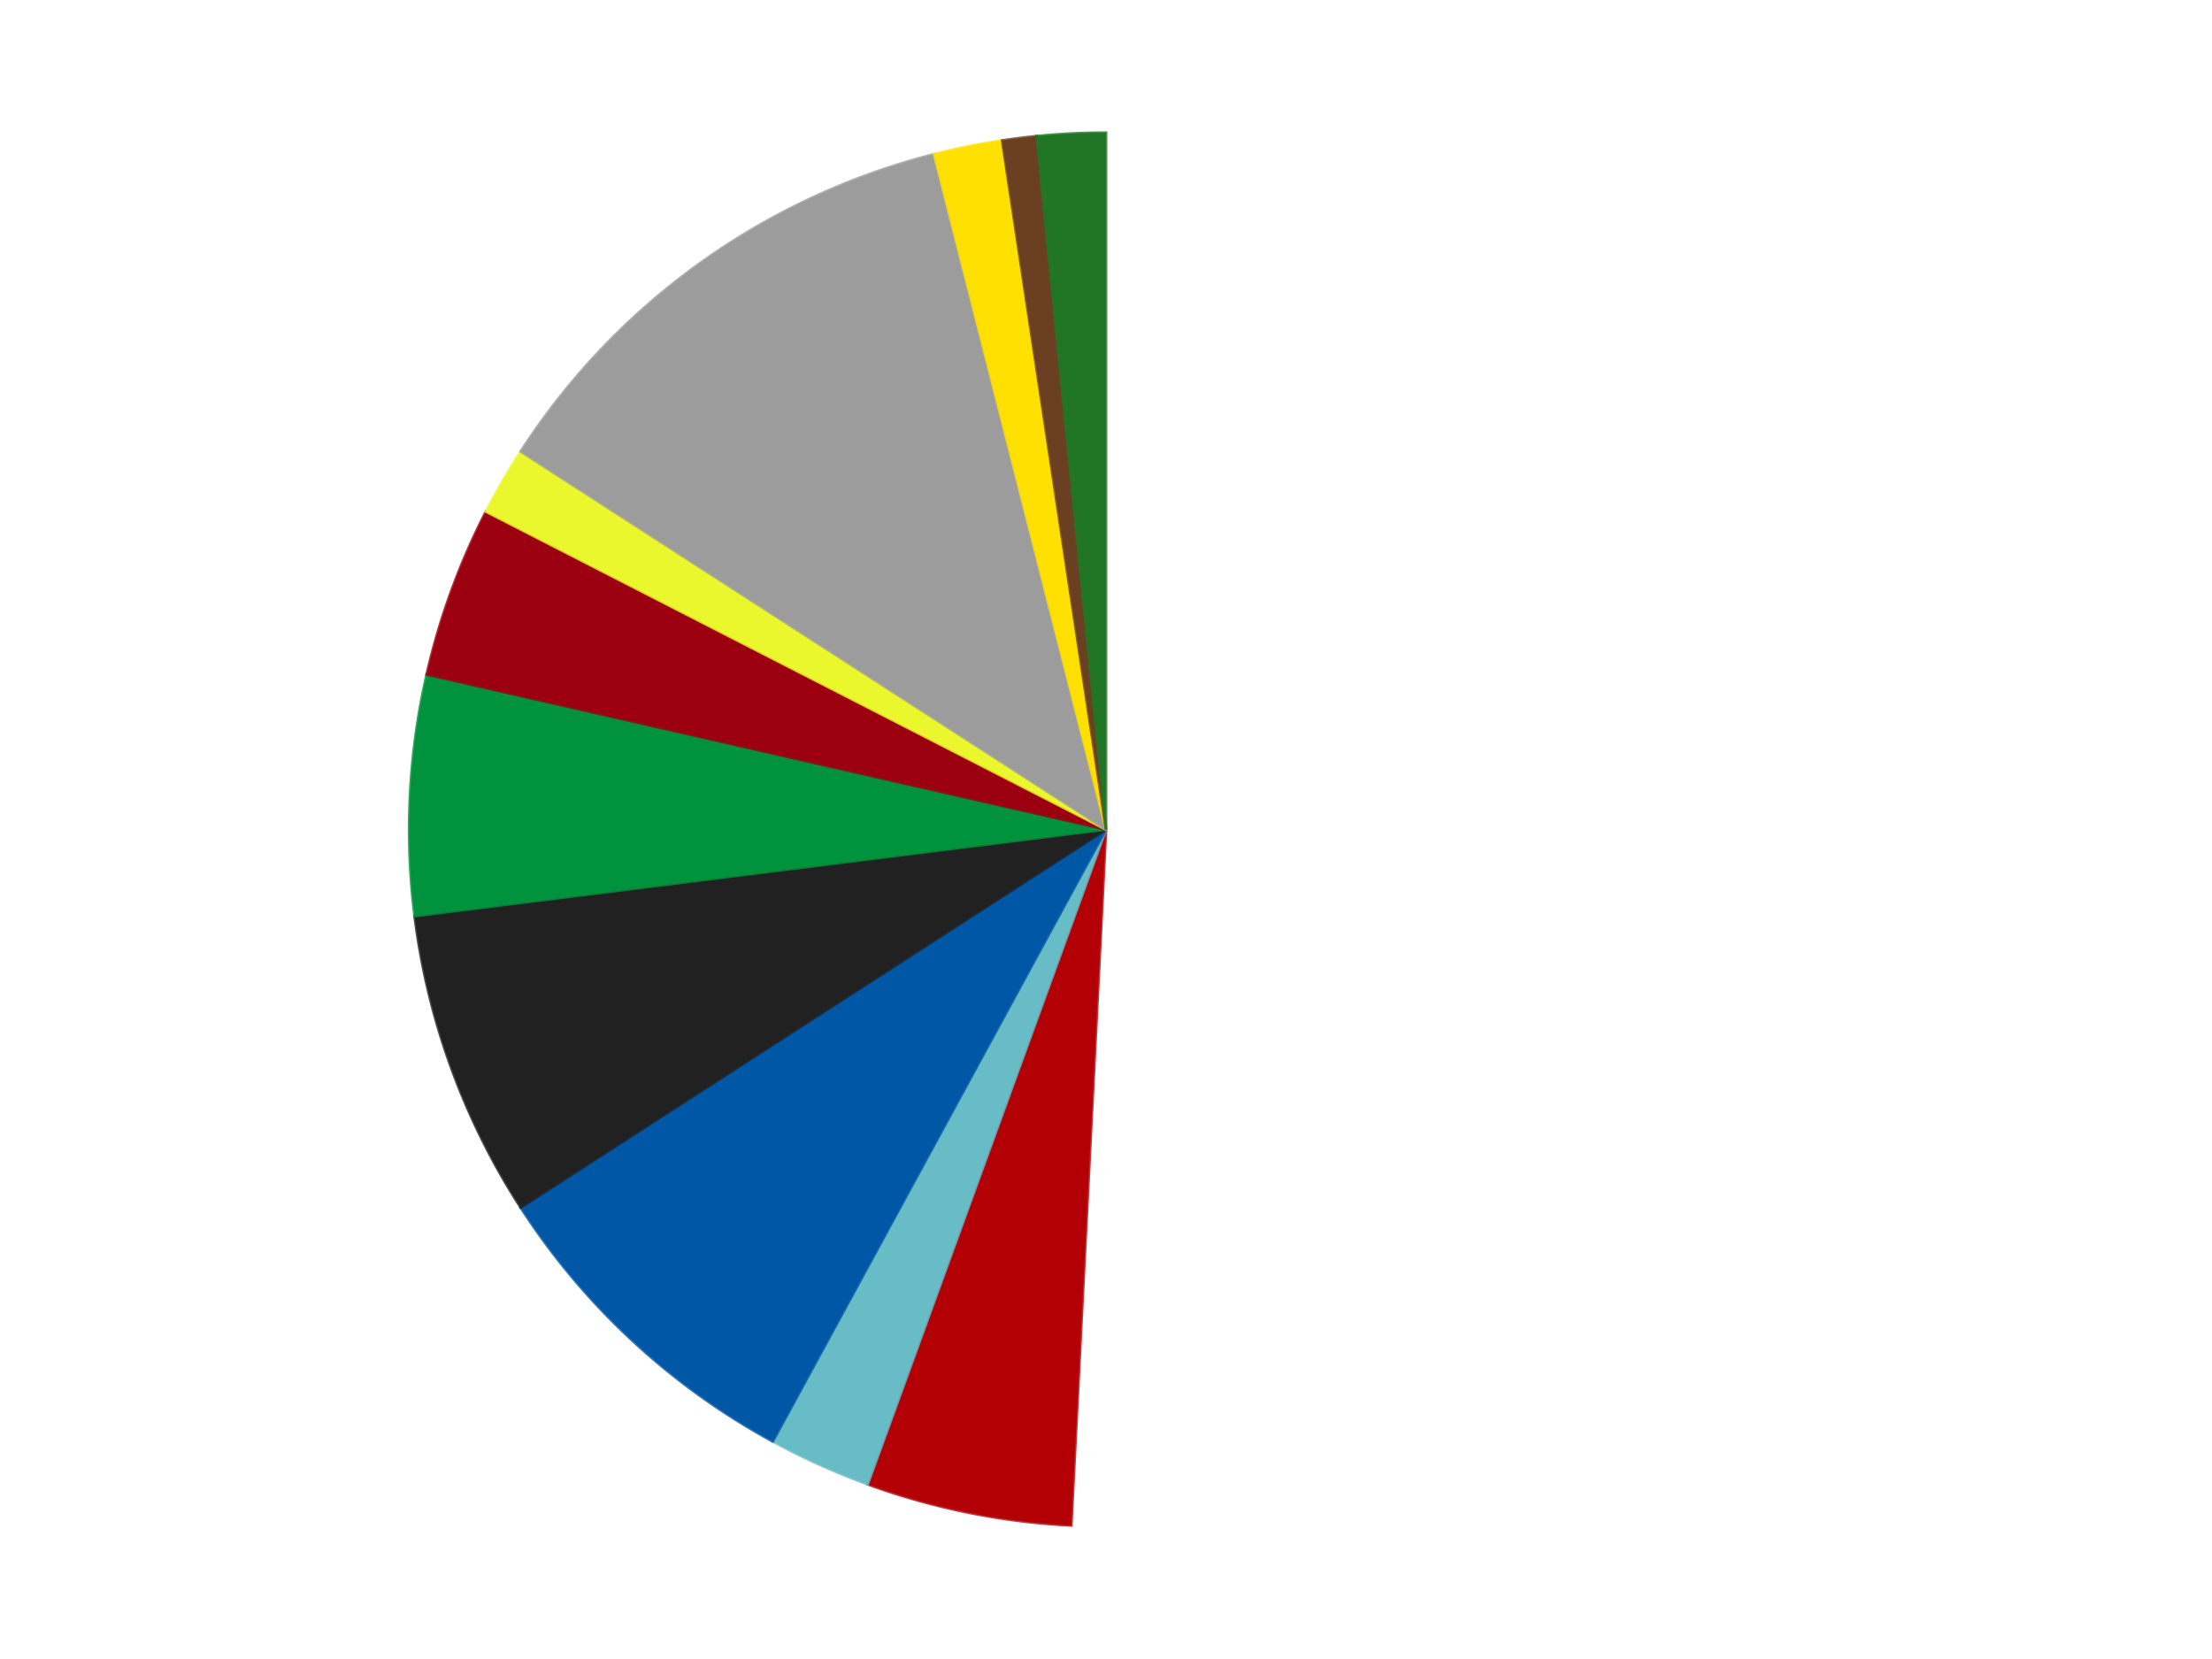 <?xml version='1.0' encoding='utf-8'?>
<svg xmlns="http://www.w3.org/2000/svg" xmlns:xlink="http://www.w3.org/1999/xlink" id="chart-f4c354cf-7bff-4d84-a610-4699f4c32407" class="pygal-chart" viewBox="0 0 800 600"><!--Generated with pygal 3.0.4 (lxml) ©Kozea 2012-2016 on 2024-07-06--><!--http://pygal.org--><!--http://github.com/Kozea/pygal--><defs><style type="text/css">#chart-f4c354cf-7bff-4d84-a610-4699f4c32407{-webkit-user-select:none;-webkit-font-smoothing:antialiased;font-family:Consolas,"Liberation Mono",Menlo,Courier,monospace}#chart-f4c354cf-7bff-4d84-a610-4699f4c32407 .title{font-family:Consolas,"Liberation Mono",Menlo,Courier,monospace;font-size:16px}#chart-f4c354cf-7bff-4d84-a610-4699f4c32407 .legends .legend text{font-family:Consolas,"Liberation Mono",Menlo,Courier,monospace;font-size:14px}#chart-f4c354cf-7bff-4d84-a610-4699f4c32407 .axis text{font-family:Consolas,"Liberation Mono",Menlo,Courier,monospace;font-size:10px}#chart-f4c354cf-7bff-4d84-a610-4699f4c32407 .axis text.major{font-family:Consolas,"Liberation Mono",Menlo,Courier,monospace;font-size:10px}#chart-f4c354cf-7bff-4d84-a610-4699f4c32407 .text-overlay text.value{font-family:Consolas,"Liberation Mono",Menlo,Courier,monospace;font-size:16px}#chart-f4c354cf-7bff-4d84-a610-4699f4c32407 .text-overlay text.label{font-family:Consolas,"Liberation Mono",Menlo,Courier,monospace;font-size:10px}#chart-f4c354cf-7bff-4d84-a610-4699f4c32407 .tooltip{font-family:Consolas,"Liberation Mono",Menlo,Courier,monospace;font-size:14px}#chart-f4c354cf-7bff-4d84-a610-4699f4c32407 text.no_data{font-family:Consolas,"Liberation Mono",Menlo,Courier,monospace;font-size:64px}
#chart-f4c354cf-7bff-4d84-a610-4699f4c32407{background-color:transparent}#chart-f4c354cf-7bff-4d84-a610-4699f4c32407 path,#chart-f4c354cf-7bff-4d84-a610-4699f4c32407 line,#chart-f4c354cf-7bff-4d84-a610-4699f4c32407 rect,#chart-f4c354cf-7bff-4d84-a610-4699f4c32407 circle{-webkit-transition:150ms;-moz-transition:150ms;transition:150ms}#chart-f4c354cf-7bff-4d84-a610-4699f4c32407 .graph &gt; .background{fill:transparent}#chart-f4c354cf-7bff-4d84-a610-4699f4c32407 .plot &gt; .background{fill:transparent}#chart-f4c354cf-7bff-4d84-a610-4699f4c32407 .graph{fill:rgba(0,0,0,.87)}#chart-f4c354cf-7bff-4d84-a610-4699f4c32407 text.no_data{fill:rgba(0,0,0,1)}#chart-f4c354cf-7bff-4d84-a610-4699f4c32407 .title{fill:rgba(0,0,0,1)}#chart-f4c354cf-7bff-4d84-a610-4699f4c32407 .legends .legend text{fill:rgba(0,0,0,.87)}#chart-f4c354cf-7bff-4d84-a610-4699f4c32407 .legends .legend:hover text{fill:rgba(0,0,0,1)}#chart-f4c354cf-7bff-4d84-a610-4699f4c32407 .axis .line{stroke:rgba(0,0,0,1)}#chart-f4c354cf-7bff-4d84-a610-4699f4c32407 .axis .guide.line{stroke:rgba(0,0,0,.54)}#chart-f4c354cf-7bff-4d84-a610-4699f4c32407 .axis .major.line{stroke:rgba(0,0,0,.87)}#chart-f4c354cf-7bff-4d84-a610-4699f4c32407 .axis text.major{fill:rgba(0,0,0,1)}#chart-f4c354cf-7bff-4d84-a610-4699f4c32407 .axis.y .guides:hover .guide.line,#chart-f4c354cf-7bff-4d84-a610-4699f4c32407 .line-graph .axis.x .guides:hover .guide.line,#chart-f4c354cf-7bff-4d84-a610-4699f4c32407 .stackedline-graph .axis.x .guides:hover .guide.line,#chart-f4c354cf-7bff-4d84-a610-4699f4c32407 .xy-graph .axis.x .guides:hover .guide.line{stroke:rgba(0,0,0,1)}#chart-f4c354cf-7bff-4d84-a610-4699f4c32407 .axis .guides:hover text{fill:rgba(0,0,0,1)}#chart-f4c354cf-7bff-4d84-a610-4699f4c32407 .reactive{fill-opacity:1.0;stroke-opacity:.8;stroke-width:1}#chart-f4c354cf-7bff-4d84-a610-4699f4c32407 .ci{stroke:rgba(0,0,0,.87)}#chart-f4c354cf-7bff-4d84-a610-4699f4c32407 .reactive.active,#chart-f4c354cf-7bff-4d84-a610-4699f4c32407 .active .reactive{fill-opacity:0.6;stroke-opacity:.9;stroke-width:4}#chart-f4c354cf-7bff-4d84-a610-4699f4c32407 .ci .reactive.active{stroke-width:1.5}#chart-f4c354cf-7bff-4d84-a610-4699f4c32407 .series text{fill:rgba(0,0,0,1)}#chart-f4c354cf-7bff-4d84-a610-4699f4c32407 .tooltip rect{fill:transparent;stroke:rgba(0,0,0,1);-webkit-transition:opacity 150ms;-moz-transition:opacity 150ms;transition:opacity 150ms}#chart-f4c354cf-7bff-4d84-a610-4699f4c32407 .tooltip .label{fill:rgba(0,0,0,.87)}#chart-f4c354cf-7bff-4d84-a610-4699f4c32407 .tooltip .label{fill:rgba(0,0,0,.87)}#chart-f4c354cf-7bff-4d84-a610-4699f4c32407 .tooltip .legend{font-size:.8em;fill:rgba(0,0,0,.54)}#chart-f4c354cf-7bff-4d84-a610-4699f4c32407 .tooltip .x_label{font-size:.6em;fill:rgba(0,0,0,1)}#chart-f4c354cf-7bff-4d84-a610-4699f4c32407 .tooltip .xlink{font-size:.5em;text-decoration:underline}#chart-f4c354cf-7bff-4d84-a610-4699f4c32407 .tooltip .value{font-size:1.5em}#chart-f4c354cf-7bff-4d84-a610-4699f4c32407 .bound{font-size:.5em}#chart-f4c354cf-7bff-4d84-a610-4699f4c32407 .max-value{font-size:.75em;fill:rgba(0,0,0,.54)}#chart-f4c354cf-7bff-4d84-a610-4699f4c32407 .map-element{fill:transparent;stroke:rgba(0,0,0,.54) !important}#chart-f4c354cf-7bff-4d84-a610-4699f4c32407 .map-element .reactive{fill-opacity:inherit;stroke-opacity:inherit}#chart-f4c354cf-7bff-4d84-a610-4699f4c32407 .color-0,#chart-f4c354cf-7bff-4d84-a610-4699f4c32407 .color-0 a:visited{stroke:#F44336;fill:#F44336}#chart-f4c354cf-7bff-4d84-a610-4699f4c32407 .color-1,#chart-f4c354cf-7bff-4d84-a610-4699f4c32407 .color-1 a:visited{stroke:#3F51B5;fill:#3F51B5}#chart-f4c354cf-7bff-4d84-a610-4699f4c32407 .color-2,#chart-f4c354cf-7bff-4d84-a610-4699f4c32407 .color-2 a:visited{stroke:#009688;fill:#009688}#chart-f4c354cf-7bff-4d84-a610-4699f4c32407 .color-3,#chart-f4c354cf-7bff-4d84-a610-4699f4c32407 .color-3 a:visited{stroke:#FFC107;fill:#FFC107}#chart-f4c354cf-7bff-4d84-a610-4699f4c32407 .color-4,#chart-f4c354cf-7bff-4d84-a610-4699f4c32407 .color-4 a:visited{stroke:#FF5722;fill:#FF5722}#chart-f4c354cf-7bff-4d84-a610-4699f4c32407 .color-5,#chart-f4c354cf-7bff-4d84-a610-4699f4c32407 .color-5 a:visited{stroke:#9C27B0;fill:#9C27B0}#chart-f4c354cf-7bff-4d84-a610-4699f4c32407 .color-6,#chart-f4c354cf-7bff-4d84-a610-4699f4c32407 .color-6 a:visited{stroke:#03A9F4;fill:#03A9F4}#chart-f4c354cf-7bff-4d84-a610-4699f4c32407 .color-7,#chart-f4c354cf-7bff-4d84-a610-4699f4c32407 .color-7 a:visited{stroke:#8BC34A;fill:#8BC34A}#chart-f4c354cf-7bff-4d84-a610-4699f4c32407 .color-8,#chart-f4c354cf-7bff-4d84-a610-4699f4c32407 .color-8 a:visited{stroke:#FF9800;fill:#FF9800}#chart-f4c354cf-7bff-4d84-a610-4699f4c32407 .color-9,#chart-f4c354cf-7bff-4d84-a610-4699f4c32407 .color-9 a:visited{stroke:#E91E63;fill:#E91E63}#chart-f4c354cf-7bff-4d84-a610-4699f4c32407 .color-10,#chart-f4c354cf-7bff-4d84-a610-4699f4c32407 .color-10 a:visited{stroke:#2196F3;fill:#2196F3}#chart-f4c354cf-7bff-4d84-a610-4699f4c32407 .color-11,#chart-f4c354cf-7bff-4d84-a610-4699f4c32407 .color-11 a:visited{stroke:#4CAF50;fill:#4CAF50}#chart-f4c354cf-7bff-4d84-a610-4699f4c32407 .text-overlay .color-0 text{fill:black}#chart-f4c354cf-7bff-4d84-a610-4699f4c32407 .text-overlay .color-1 text{fill:black}#chart-f4c354cf-7bff-4d84-a610-4699f4c32407 .text-overlay .color-2 text{fill:black}#chart-f4c354cf-7bff-4d84-a610-4699f4c32407 .text-overlay .color-3 text{fill:black}#chart-f4c354cf-7bff-4d84-a610-4699f4c32407 .text-overlay .color-4 text{fill:black}#chart-f4c354cf-7bff-4d84-a610-4699f4c32407 .text-overlay .color-5 text{fill:black}#chart-f4c354cf-7bff-4d84-a610-4699f4c32407 .text-overlay .color-6 text{fill:black}#chart-f4c354cf-7bff-4d84-a610-4699f4c32407 .text-overlay .color-7 text{fill:black}#chart-f4c354cf-7bff-4d84-a610-4699f4c32407 .text-overlay .color-8 text{fill:black}#chart-f4c354cf-7bff-4d84-a610-4699f4c32407 .text-overlay .color-9 text{fill:black}#chart-f4c354cf-7bff-4d84-a610-4699f4c32407 .text-overlay .color-10 text{fill:black}#chart-f4c354cf-7bff-4d84-a610-4699f4c32407 .text-overlay .color-11 text{fill:black}
#chart-f4c354cf-7bff-4d84-a610-4699f4c32407 text.no_data{text-anchor:middle}#chart-f4c354cf-7bff-4d84-a610-4699f4c32407 .guide.line{fill:none}#chart-f4c354cf-7bff-4d84-a610-4699f4c32407 .centered{text-anchor:middle}#chart-f4c354cf-7bff-4d84-a610-4699f4c32407 .title{text-anchor:middle}#chart-f4c354cf-7bff-4d84-a610-4699f4c32407 .legends .legend text{fill-opacity:1}#chart-f4c354cf-7bff-4d84-a610-4699f4c32407 .axis.x text{text-anchor:middle}#chart-f4c354cf-7bff-4d84-a610-4699f4c32407 .axis.x:not(.web) text[transform]{text-anchor:start}#chart-f4c354cf-7bff-4d84-a610-4699f4c32407 .axis.x:not(.web) text[transform].backwards{text-anchor:end}#chart-f4c354cf-7bff-4d84-a610-4699f4c32407 .axis.y text{text-anchor:end}#chart-f4c354cf-7bff-4d84-a610-4699f4c32407 .axis.y text[transform].backwards{text-anchor:start}#chart-f4c354cf-7bff-4d84-a610-4699f4c32407 .axis.y2 text{text-anchor:start}#chart-f4c354cf-7bff-4d84-a610-4699f4c32407 .axis.y2 text[transform].backwards{text-anchor:end}#chart-f4c354cf-7bff-4d84-a610-4699f4c32407 .axis .guide.line{stroke-dasharray:4,4;stroke:black}#chart-f4c354cf-7bff-4d84-a610-4699f4c32407 .axis .major.guide.line{stroke-dasharray:6,6;stroke:black}#chart-f4c354cf-7bff-4d84-a610-4699f4c32407 .horizontal .axis.y .guide.line,#chart-f4c354cf-7bff-4d84-a610-4699f4c32407 .horizontal .axis.y2 .guide.line,#chart-f4c354cf-7bff-4d84-a610-4699f4c32407 .vertical .axis.x .guide.line{opacity:0}#chart-f4c354cf-7bff-4d84-a610-4699f4c32407 .horizontal .axis.always_show .guide.line,#chart-f4c354cf-7bff-4d84-a610-4699f4c32407 .vertical .axis.always_show .guide.line{opacity:1 !important}#chart-f4c354cf-7bff-4d84-a610-4699f4c32407 .axis.y .guides:hover .guide.line,#chart-f4c354cf-7bff-4d84-a610-4699f4c32407 .axis.y2 .guides:hover .guide.line,#chart-f4c354cf-7bff-4d84-a610-4699f4c32407 .axis.x .guides:hover .guide.line{opacity:1}#chart-f4c354cf-7bff-4d84-a610-4699f4c32407 .axis .guides:hover text{opacity:1}#chart-f4c354cf-7bff-4d84-a610-4699f4c32407 .nofill{fill:none}#chart-f4c354cf-7bff-4d84-a610-4699f4c32407 .subtle-fill{fill-opacity:.2}#chart-f4c354cf-7bff-4d84-a610-4699f4c32407 .dot{stroke-width:1px;fill-opacity:1;stroke-opacity:1}#chart-f4c354cf-7bff-4d84-a610-4699f4c32407 .dot.active{stroke-width:5px}#chart-f4c354cf-7bff-4d84-a610-4699f4c32407 .dot.negative{fill:transparent}#chart-f4c354cf-7bff-4d84-a610-4699f4c32407 text,#chart-f4c354cf-7bff-4d84-a610-4699f4c32407 tspan{stroke:none !important}#chart-f4c354cf-7bff-4d84-a610-4699f4c32407 .series text.active{opacity:1}#chart-f4c354cf-7bff-4d84-a610-4699f4c32407 .tooltip rect{fill-opacity:.95;stroke-width:.5}#chart-f4c354cf-7bff-4d84-a610-4699f4c32407 .tooltip text{fill-opacity:1}#chart-f4c354cf-7bff-4d84-a610-4699f4c32407 .showable{visibility:hidden}#chart-f4c354cf-7bff-4d84-a610-4699f4c32407 .showable.shown{visibility:visible}#chart-f4c354cf-7bff-4d84-a610-4699f4c32407 .gauge-background{fill:rgba(229,229,229,1);stroke:none}#chart-f4c354cf-7bff-4d84-a610-4699f4c32407 .bg-lines{stroke:transparent;stroke-width:2px}</style><script type="text/javascript">window.pygal = window.pygal || {};window.pygal.config = window.pygal.config || {};window.pygal.config['f4c354cf-7bff-4d84-a610-4699f4c32407'] = {"allow_interruptions": false, "box_mode": "extremes", "classes": ["pygal-chart"], "css": ["file://style.css", "file://graph.css"], "defs": [], "disable_xml_declaration": false, "dots_size": 2.5, "dynamic_print_values": false, "explicit_size": false, "fill": false, "force_uri_protocol": "https", "formatter": null, "half_pie": false, "height": 600, "include_x_axis": false, "inner_radius": 0, "interpolate": null, "interpolation_parameters": {}, "interpolation_precision": 250, "inverse_y_axis": false, "js": ["//kozea.github.io/pygal.js/2.0.x/pygal-tooltips.min.js"], "legend_at_bottom": false, "legend_at_bottom_columns": null, "legend_box_size": 12, "logarithmic": false, "margin": 20, "margin_bottom": null, "margin_left": null, "margin_right": null, "margin_top": null, "max_scale": 16, "min_scale": 4, "missing_value_fill_truncation": "x", "no_data_text": "No data", "no_prefix": false, "order_min": null, "pretty_print": false, "print_labels": false, "print_values": false, "print_values_position": "center", "print_zeroes": true, "range": null, "rounded_bars": null, "secondary_range": null, "show_dots": true, "show_legend": false, "show_minor_x_labels": true, "show_minor_y_labels": true, "show_only_major_dots": false, "show_x_guides": false, "show_x_labels": true, "show_y_guides": true, "show_y_labels": true, "spacing": 10, "stack_from_top": false, "strict": false, "stroke": true, "stroke_style": null, "style": {"background": "transparent", "ci_colors": [], "colors": ["#F44336", "#3F51B5", "#009688", "#FFC107", "#FF5722", "#9C27B0", "#03A9F4", "#8BC34A", "#FF9800", "#E91E63", "#2196F3", "#4CAF50", "#FFEB3B", "#673AB7", "#00BCD4", "#CDDC39", "#9E9E9E", "#607D8B"], "dot_opacity": "1", "font_family": "Consolas, \"Liberation Mono\", Menlo, Courier, monospace", "foreground": "rgba(0, 0, 0, .87)", "foreground_strong": "rgba(0, 0, 0, 1)", "foreground_subtle": "rgba(0, 0, 0, .54)", "guide_stroke_color": "black", "guide_stroke_dasharray": "4,4", "label_font_family": "Consolas, \"Liberation Mono\", Menlo, Courier, monospace", "label_font_size": 10, "legend_font_family": "Consolas, \"Liberation Mono\", Menlo, Courier, monospace", "legend_font_size": 14, "major_guide_stroke_color": "black", "major_guide_stroke_dasharray": "6,6", "major_label_font_family": "Consolas, \"Liberation Mono\", Menlo, Courier, monospace", "major_label_font_size": 10, "no_data_font_family": "Consolas, \"Liberation Mono\", Menlo, Courier, monospace", "no_data_font_size": 64, "opacity": "1.0", "opacity_hover": "0.6", "plot_background": "transparent", "stroke_opacity": ".8", "stroke_opacity_hover": ".9", "stroke_width": "1", "stroke_width_hover": "4", "title_font_family": "Consolas, \"Liberation Mono\", Menlo, Courier, monospace", "title_font_size": 16, "tooltip_font_family": "Consolas, \"Liberation Mono\", Menlo, Courier, monospace", "tooltip_font_size": 14, "transition": "150ms", "value_background": "rgba(229, 229, 229, 1)", "value_colors": [], "value_font_family": "Consolas, \"Liberation Mono\", Menlo, Courier, monospace", "value_font_size": 16, "value_label_font_family": "Consolas, \"Liberation Mono\", Menlo, Courier, monospace", "value_label_font_size": 10}, "title": null, "tooltip_border_radius": 0, "tooltip_fancy_mode": true, "truncate_label": null, "truncate_legend": null, "width": 800, "x_label_rotation": 0, "x_labels": null, "x_labels_major": null, "x_labels_major_count": null, "x_labels_major_every": null, "x_title": null, "xrange": null, "y_label_rotation": 0, "y_labels": null, "y_labels_major": null, "y_labels_major_count": null, "y_labels_major_every": null, "y_title": null, "zero": 0, "legends": ["White", "Red", "Trans-Light Blue", "Blue", "Black", "Green", "Trans-Red", "Trans-Yellow", "Light Gray", "Yellow", "Brown", "Trans-Green"]}</script><script type="text/javascript" xlink:href="https://kozea.github.io/pygal.js/2.0.x/pygal-tooltips.min.js"/></defs><title>Pygal</title><g class="graph pie-graph vertical"><rect x="0" y="0" width="800" height="600" class="background"/><g transform="translate(20, 20)" class="plot"><rect x="0" y="0" width="760" height="560" class="background"/><g class="series serie-0 color-0"><g class="slices"><g class="slice" style="fill: #FFFFFF; stroke: #FFFFFF"><path d="M380 28 A252 252 0 1 1 367.439 531.687 L380 280 A0 0 0 1 0 380 280 z" class="slice reactive tooltip-trigger"/><desc class="value">64</desc><desc class="x centered">505.96083693210284</desc><desc class="y centered">283.14126715899715</desc></g></g></g><g class="series serie-1 color-1"><g class="slices"><g class="slice" style="fill: #B30006; stroke: #B30006"><path d="M367.439 531.687 A252 252 0 0 1 293.811 516.803 L380 280 A0 0 0 0 0 380 280 z" class="slice reactive tooltip-trigger"/><desc class="value">6</desc><desc class="x centered">355.0335859568759</desc><desc class="y centered">403.50173346891654</desc></g></g></g><g class="series serie-2 color-2"><g class="slices"><g class="slice" style="fill: #68BCC5; stroke: #68BCC5"><path d="M293.811 516.803 A252 252 0 0 1 259.48 501.312 L380 280 A0 0 0 0 0 380 280 z" class="slice reactive tooltip-trigger"/><desc class="value">3</desc><desc class="x centered">328.177825005543</desc><desc class="y centered">394.8497373912709</desc></g></g></g><g class="series serie-3 color-3"><g class="slices"><g class="slice" style="fill: #0057A6; stroke: #0057A6"><path d="M259.48 501.312 A252 252 0 0 1 168.313 416.722 L380 280 A0 0 0 0 0 380 280 z" class="slice reactive tooltip-trigger"/><desc class="value">10</desc><desc class="x centered">294.2982350408642</desc><desc class="y centered">372.3645358505581</desc></g></g></g><g class="series serie-4 color-4"><g class="slices"><g class="slice" style="fill: #212121; stroke: #212121"><path d="M168.313 416.722 A252 252 0 0 1 129.956 311.335 L380 280 A0 0 0 0 0 380 280 z" class="slice reactive tooltip-trigger"/><desc class="value">9</desc><desc class="x centered">261.59872978097553</desc><desc class="y centered">323.09453805903433</desc></g></g></g><g class="series serie-5 color-5"><g class="slices"><g class="slice" style="fill: #00923D; stroke: #00923D"><path d="M129.956 311.335 A252 252 0 0 1 134.318 223.925 L380 280 A0 0 0 0 0 380 280 z" class="slice reactive tooltip-trigger"/><desc class="value">7</desc><desc class="x centered">254.15662792641575</desc><desc class="y centered">273.71941840675225</desc></g></g></g><g class="series serie-6 color-6"><g class="slices"><g class="slice" style="fill: #9C0010; stroke: #9C0010"><path d="M134.318 223.925 A252 252 0 0 1 155.752 165.035 L380 280 A0 0 0 0 0 380 280 z" class="slice reactive tooltip-trigger"/><desc class="value">5</desc><desc class="x centered">261.5987297809755</desc><desc class="y centered">236.90546194096592</desc></g></g></g><g class="series serie-7 color-7"><g class="slices"><g class="slice" style="fill: #EBF72D; stroke: #EBF72D"><path d="M155.752 165.035 A252 252 0 0 1 168.313 143.278 L380 280 A0 0 0 0 0 380 280 z" class="slice reactive tooltip-trigger"/><desc class="value">2</desc><desc class="x centered">270.88079912316067</desc><desc class="y centered">217.00000000000009</desc></g></g></g><g class="series serie-8 color-8"><g class="slices"><g class="slice" style="fill: #9C9C9C; stroke: #9C9C9C"><path d="M168.313 143.278 A252 252 0 0 1 317.817 35.793 L380 280 A0 0 0 0 0 380 280 z" class="slice reactive tooltip-trigger"/><desc class="value">15</desc><desc class="x centered">306.4482972984164</desc><desc class="y centered">177.69581127980217</desc></g></g></g><g class="series serie-9 color-9"><g class="slices"><g class="slice" style="fill: #FFE001; stroke: #FFE001"><path d="M317.817 35.793 A252 252 0 0 1 342.441 30.815 L380 280 A0 0 0 0 0 380 280 z" class="slice reactive tooltip-trigger"/><desc class="value">2</desc><desc class="x centered">355.03358595687587</desc><desc class="y centered">156.49826653108346</desc></g></g></g><g class="series serie-10 color-10"><g class="slices"><g class="slice" style="fill: #6B3F22; stroke: #6B3F22"><path d="M342.441 30.815 A252 252 0 0 1 354.909 29.252 L380 280 A0 0 0 0 0 380 280 z" class="slice reactive tooltip-trigger"/><desc class="value">1</desc><desc class="x centered">364.3326932144169</desc><desc class="y centered">154.9778599683783</desc></g></g></g><g class="series serie-11 color-11"><g class="slices"><g class="slice" style="fill: #217625; stroke: #217625"><path d="M354.909 29.252 A252 252 0 0 1 380 28 L380 280 A0 0 0 0 0 380 280 z" class="slice reactive tooltip-trigger"/><desc class="value">2</desc><desc class="x centered">373.7194184067522</desc><desc class="y centered">154.15662792641578</desc></g></g></g></g><g class="titles"/><g transform="translate(20, 20)" class="plot overlay"><g class="series serie-0 color-0"/><g class="series serie-1 color-1"/><g class="series serie-2 color-2"/><g class="series serie-3 color-3"/><g class="series serie-4 color-4"/><g class="series serie-5 color-5"/><g class="series serie-6 color-6"/><g class="series serie-7 color-7"/><g class="series serie-8 color-8"/><g class="series serie-9 color-9"/><g class="series serie-10 color-10"/><g class="series serie-11 color-11"/></g><g transform="translate(20, 20)" class="plot text-overlay"><g class="series serie-0 color-0"/><g class="series serie-1 color-1"/><g class="series serie-2 color-2"/><g class="series serie-3 color-3"/><g class="series serie-4 color-4"/><g class="series serie-5 color-5"/><g class="series serie-6 color-6"/><g class="series serie-7 color-7"/><g class="series serie-8 color-8"/><g class="series serie-9 color-9"/><g class="series serie-10 color-10"/><g class="series serie-11 color-11"/></g><g transform="translate(20, 20)" class="plot tooltip-overlay"><g transform="translate(0 0)" style="opacity: 0" class="tooltip"><rect rx="0" ry="0" width="0" height="0" class="tooltip-box"/><g class="text"/></g></g></g></svg>